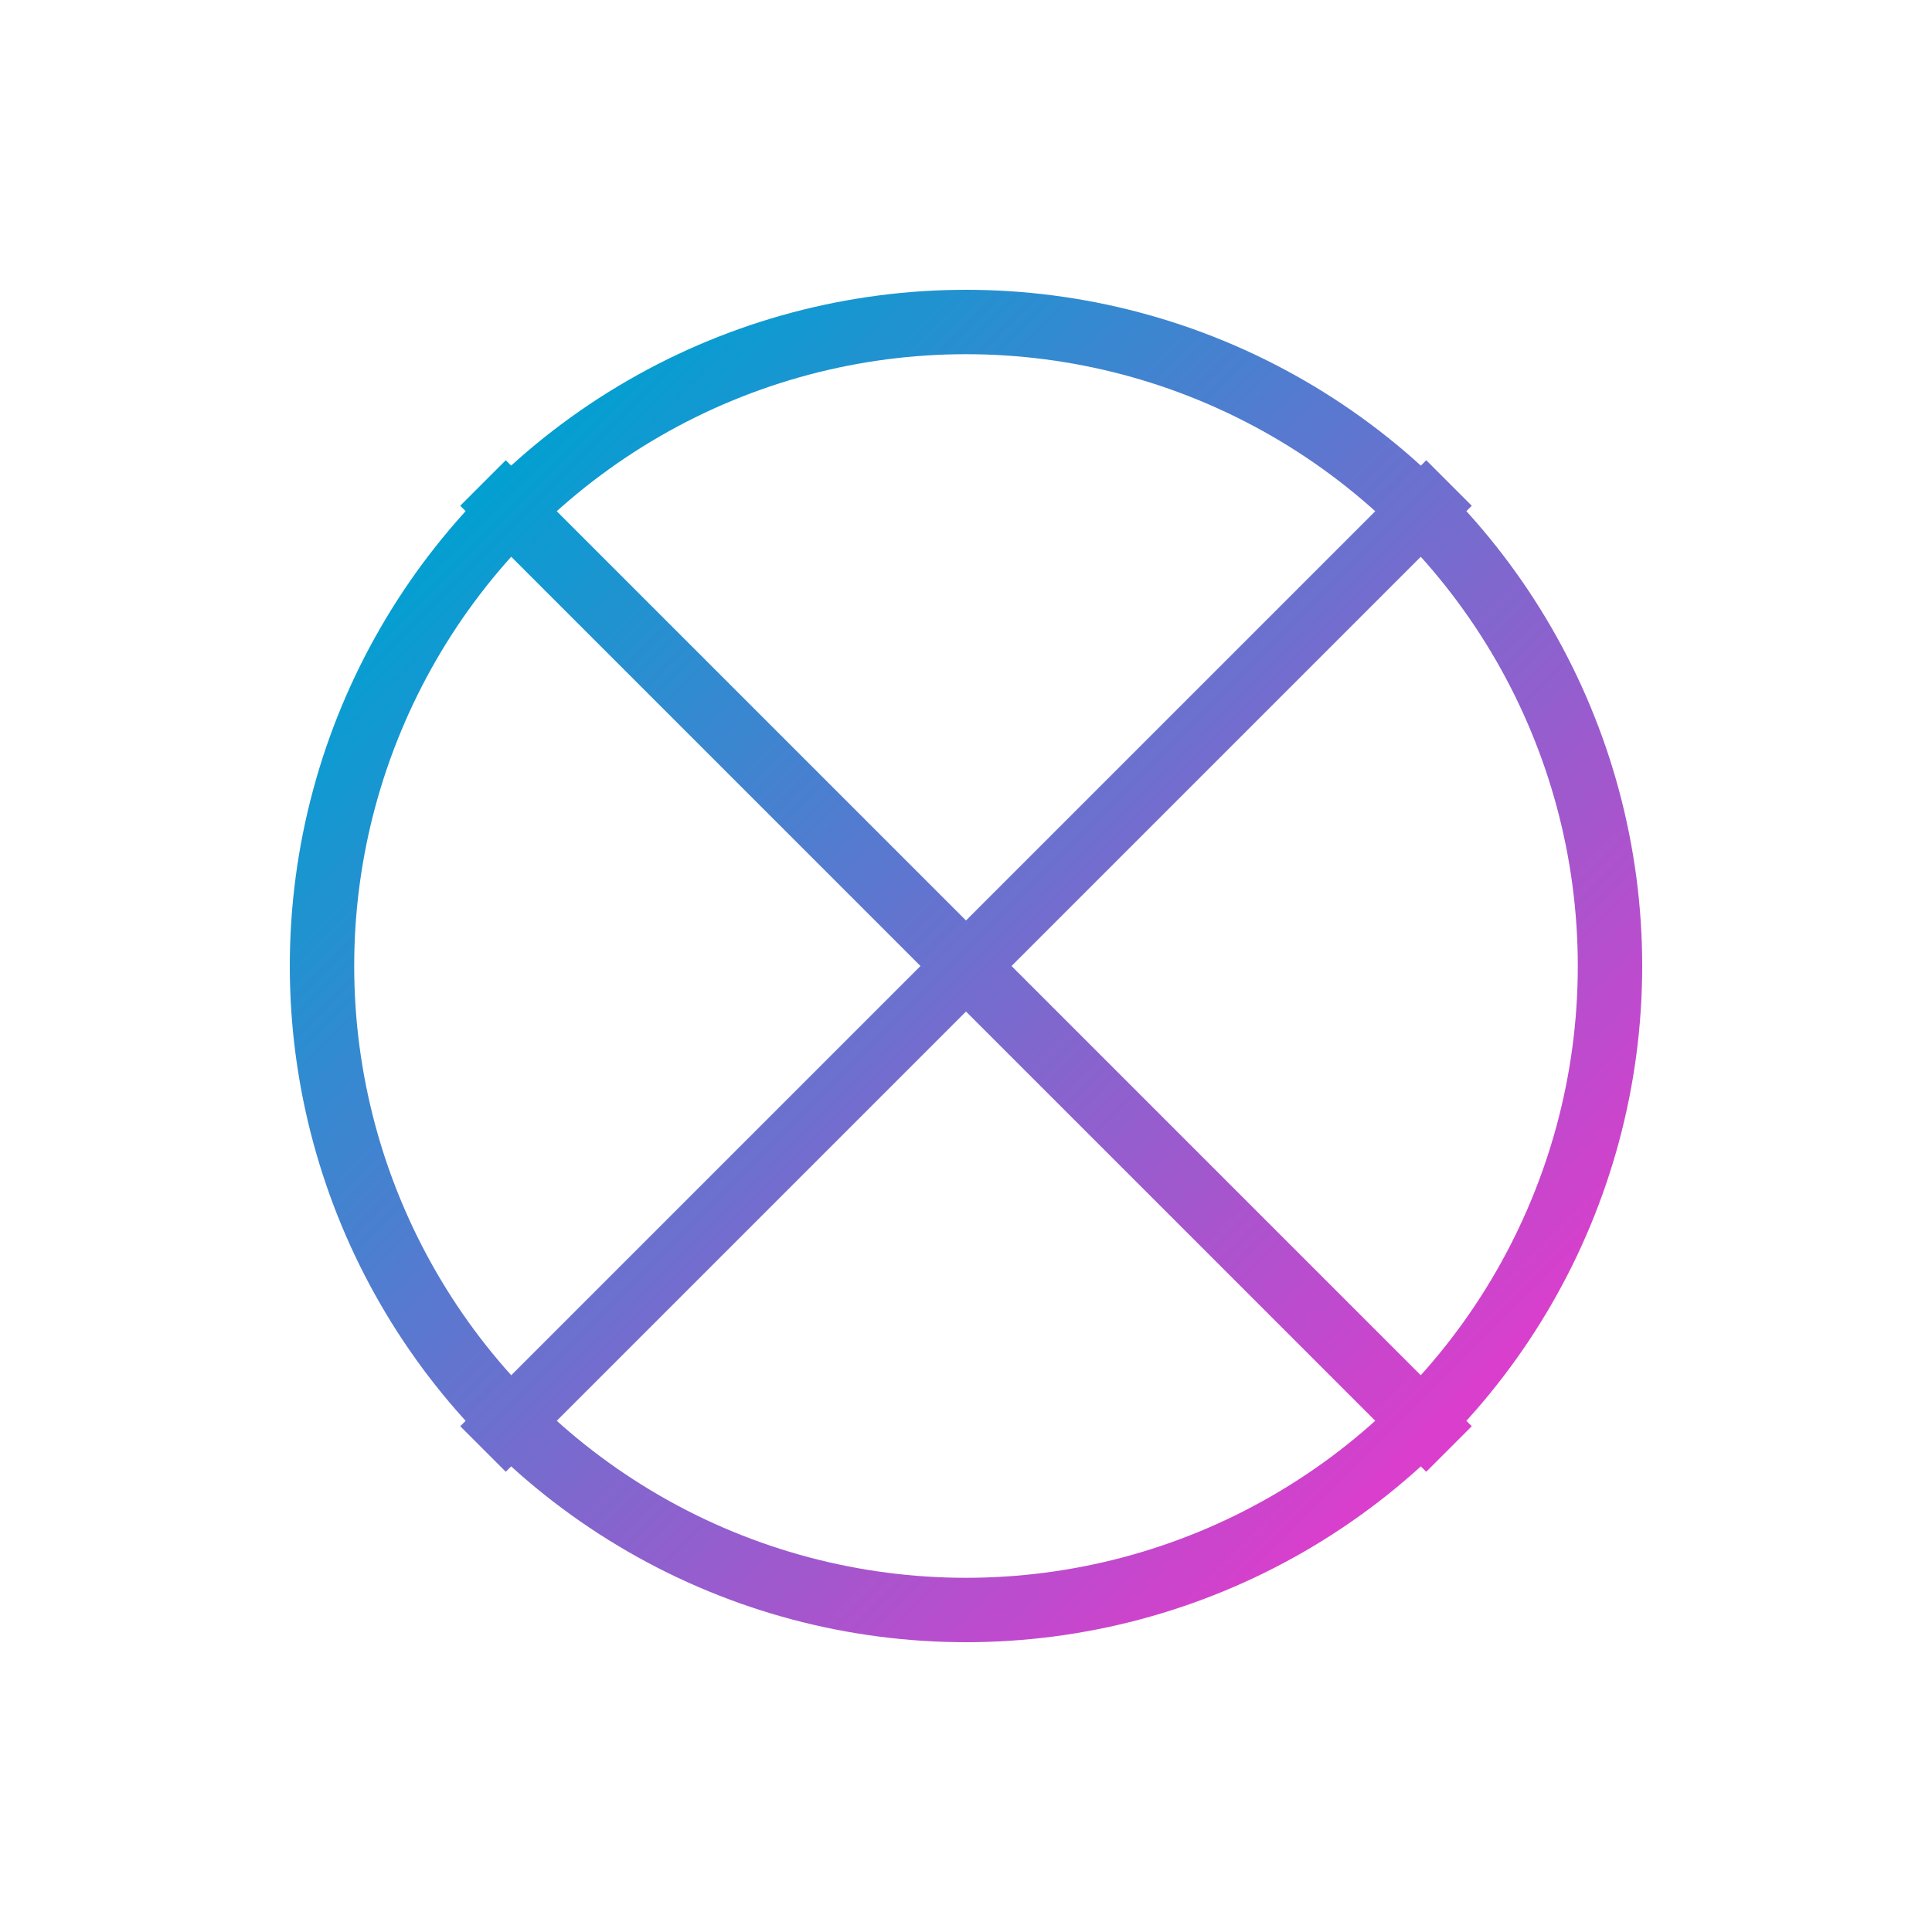 <svg width="60" height="60" viewBox="0 0 60 60" fill="none" xmlns="http://www.w3.org/2000/svg">
    <path d="M15 15L45 45" stroke="url(#beta-gradient)" stroke-width="2"/>
    <path d="M15 45L45 15" stroke="url(#beta-gradient)" stroke-width="2"/>
    <circle cx="30" cy="30" r="20" stroke="url(#beta-gradient)" stroke-width="2"/>
    <defs>
      <linearGradient id="beta-gradient" x1="15" y1="15" x2="45" y2="45" gradientUnits="userSpaceOnUse">
        <stop stop-color="#02a0d1"/>
        <stop offset="1" stop-color="#dc3dcc"/>
      </linearGradient>
    </defs>
  </svg>